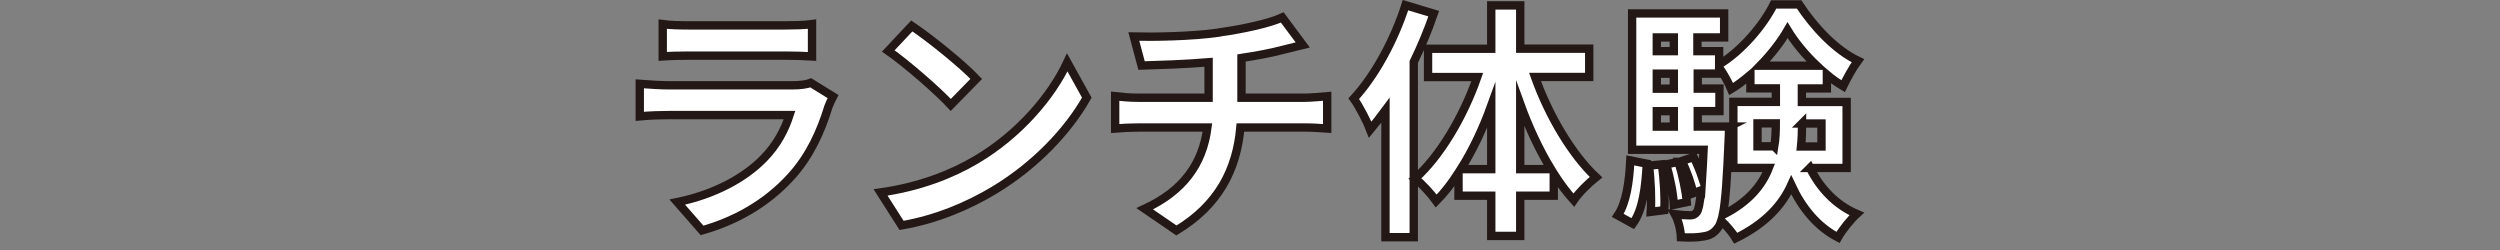 <?xml version="1.0" encoding="UTF-8"?>
<svg id="_レイヤー_1" data-name="レイヤー 1" xmlns="http://www.w3.org/2000/svg" width="320" height="32" viewBox="0 0 320 32">
  <rect x="0" y="0" width="320" height="32" fill="#808080" stroke="none"/>
  <defs>
    <style>
      .cls-1 {
        fill: #fff;
        stroke: #231815;
        stroke-miterlimit: 10;
        stroke-width: 1.07px;
      }
    </style>
  </defs>
  <path class="cls-1" d="M106.02,13.72c-.96,3.1-2.34,6.21-4.74,8.86-3.23,3.58-7.33,5.76-11.42,6.91l-3.17-3.62c4.8-.99,8.64-3.1,11.07-5.6,1.73-1.76,2.72-3.74,3.3-5.54h-15.46c-.77,0-2.37.03-3.71.16v-4.16c1.34.1,2.72.19,3.71.19h15.84c1.02,0,1.89-.13,2.34-.32l2.85,1.76c-.22.42-.48.99-.61,1.34ZM88.16,3.25h12.32c.99,0,2.56-.03,3.46-.16v4.13c-.86-.06-2.37-.1-3.52-.1h-12.26c-1.02,0-2.4.03-3.33.1V3.09c.9.13,2.24.16,3.33.16Z"/>
  <path class="cls-1" d="M124.96,20.44c5.47-3.23,9.63-8.13,11.65-12.45l2.5,4.51c-2.43,4.32-6.69,8.74-11.84,11.84-3.23,1.95-7.36,3.74-11.87,4.51l-2.69-4.22c4.99-.7,9.15-2.34,12.25-4.19ZM124.96,10.1l-3.26,3.33c-1.66-1.79-5.66-5.28-8-6.91l3.01-3.2c2.24,1.5,6.4,4.83,8.25,6.78Z"/>
  <path class="cls-1" d="M156.07,4.15c3.2-.45,6.46-1.18,8.06-1.92l2.62,3.52c-1.09.26-1.92.48-2.46.61-1.57.42-3.46.77-5.38,1.06v5.09h8.06c.7,0,2.21-.13,2.91-.19v4.13c-.86-.06-1.95-.13-2.82-.13h-8.29c-.48,5.38-2.78,9.92-8.19,13.18l-4.06-2.78c4.86-2.24,7.42-5.66,8.03-10.4h-8.8c-.99,0-2.18.06-3.01.13v-4.13c.86.1,1.95.19,2.94.19h9.02v-4.54c-3.07.26-6.43.35-8.58.42l-.99-3.71c2.43.06,7.39,0,10.91-.51Z"/>
  <path class="cls-1" d="M183.52,1.75c-.7,2.05-1.57,4.13-2.56,6.18v22.43h-3.62V14.1c-.64.86-1.31,1.73-1.95,2.5-.35-.93-1.41-3.01-2.11-3.97,2.69-2.91,5.18-7.46,6.62-11.97l3.62,1.09ZM196.48,9.85c1.76,4.93,4.7,9.92,7.81,12.83-.86.67-2.18,1.95-2.85,2.94-.9-.99-1.73-2.11-2.56-3.39v2.82h-4.29v5.15h-3.71v-5.15h-4.19v-2.94c-.9,1.38-1.82,2.59-2.85,3.62-.64-.9-1.86-2.24-2.72-2.88,3.23-2.88,6.21-7.94,7.97-12.99h-6.3v-3.62h8.09V.69h3.71v5.54h8.83v3.62h-6.94ZM190.88,21.65v-8.13c-1.06,2.94-2.4,5.76-3.9,8.13h3.9ZM198.53,21.65c-1.5-2.46-2.85-5.34-3.94-8.35v8.35h3.94Z"/>
  <path class="cls-1" d="M207.08,27.57c1.09-1.63,1.47-4.32,1.6-7.04l2.11.42c-.16,2.91-.48,5.89-1.79,7.68l-1.92-1.06ZM231.68,21.49c1.28,2.59,3.29,4.74,5.98,5.89-.77.7-1.86,2.05-2.4,3.01-2.66-1.38-4.61-3.78-5.98-6.72-1.15,2.56-3.3,4.96-7.1,6.82-.38-.64-1.18-1.6-1.86-2.24-.13.42-.26.7-.42.9-.54.74-1.12,1.02-1.92,1.12-.64.13-1.66.16-2.82.1-.03-.9-.32-2.14-.77-2.94.83.1,1.54.13,1.95.13.38,0,.61-.1.86-.42.22-.32.38-1.12.54-2.78l-1.02.38c-.19-1.12-.83-2.85-1.44-4.13l1.5-.51c.42.8.8,1.73,1.09,2.59.06-.96.13-2.14.19-3.52h-9.15V1.72h11.78v3.07h-3.42v1.76h2.78v1.7c2.88-1.73,5.66-5.02,6.98-7.68h3.26c1.92,2.94,4.7,5.86,7.52,7.2-.67.9-1.41,2.27-1.89,3.26-.7-.42-1.41-.9-2.08-1.47v1.76h-3.2v1.73h5.73v8.45h-4.7ZM212.71,21.04c.29,1.86.42,4.32.32,5.86l-1.73.22c.1-1.6,0-4.03-.22-5.92l1.63-.16ZM212.07,4.79v1.76h2.18v-1.76h-2.18ZM212.07,9.43v1.92h2.18v-1.92h-2.18ZM212.07,16.21h2.18v-1.98h-2.18v1.98ZM214.85,20.72c.51,1.66.96,3.78,1.06,5.15l-1.66.35c-.06-1.38-.48-3.52-.99-5.18l1.6-.32ZM221.32,16.21s0,.83-.03,1.25c-.22,5.28-.42,8.35-.77,10.05,3.3-1.66,5.02-3.78,5.89-6.02h-4.54v-8.45h5.44v-1.73h-3.26v-1.73c-.8.67-1.6,1.31-2.46,1.82-.35-.83-.96-1.92-1.5-2.72v.74h-2.78v1.92h2.78v2.88h-2.78v1.98h4.03ZM227.11,18.74c.16-.96.19-1.92.19-2.85v-.1h-2.34v2.94h2.14ZM232.55,8.41c-1.5-1.41-2.85-3.07-3.74-4.54-.83,1.44-2.08,3.07-3.52,4.54h7.26ZM230.66,15.8v.13c0,.93-.03,1.86-.13,2.82h2.62v-2.94h-2.5Z"/>
</svg>